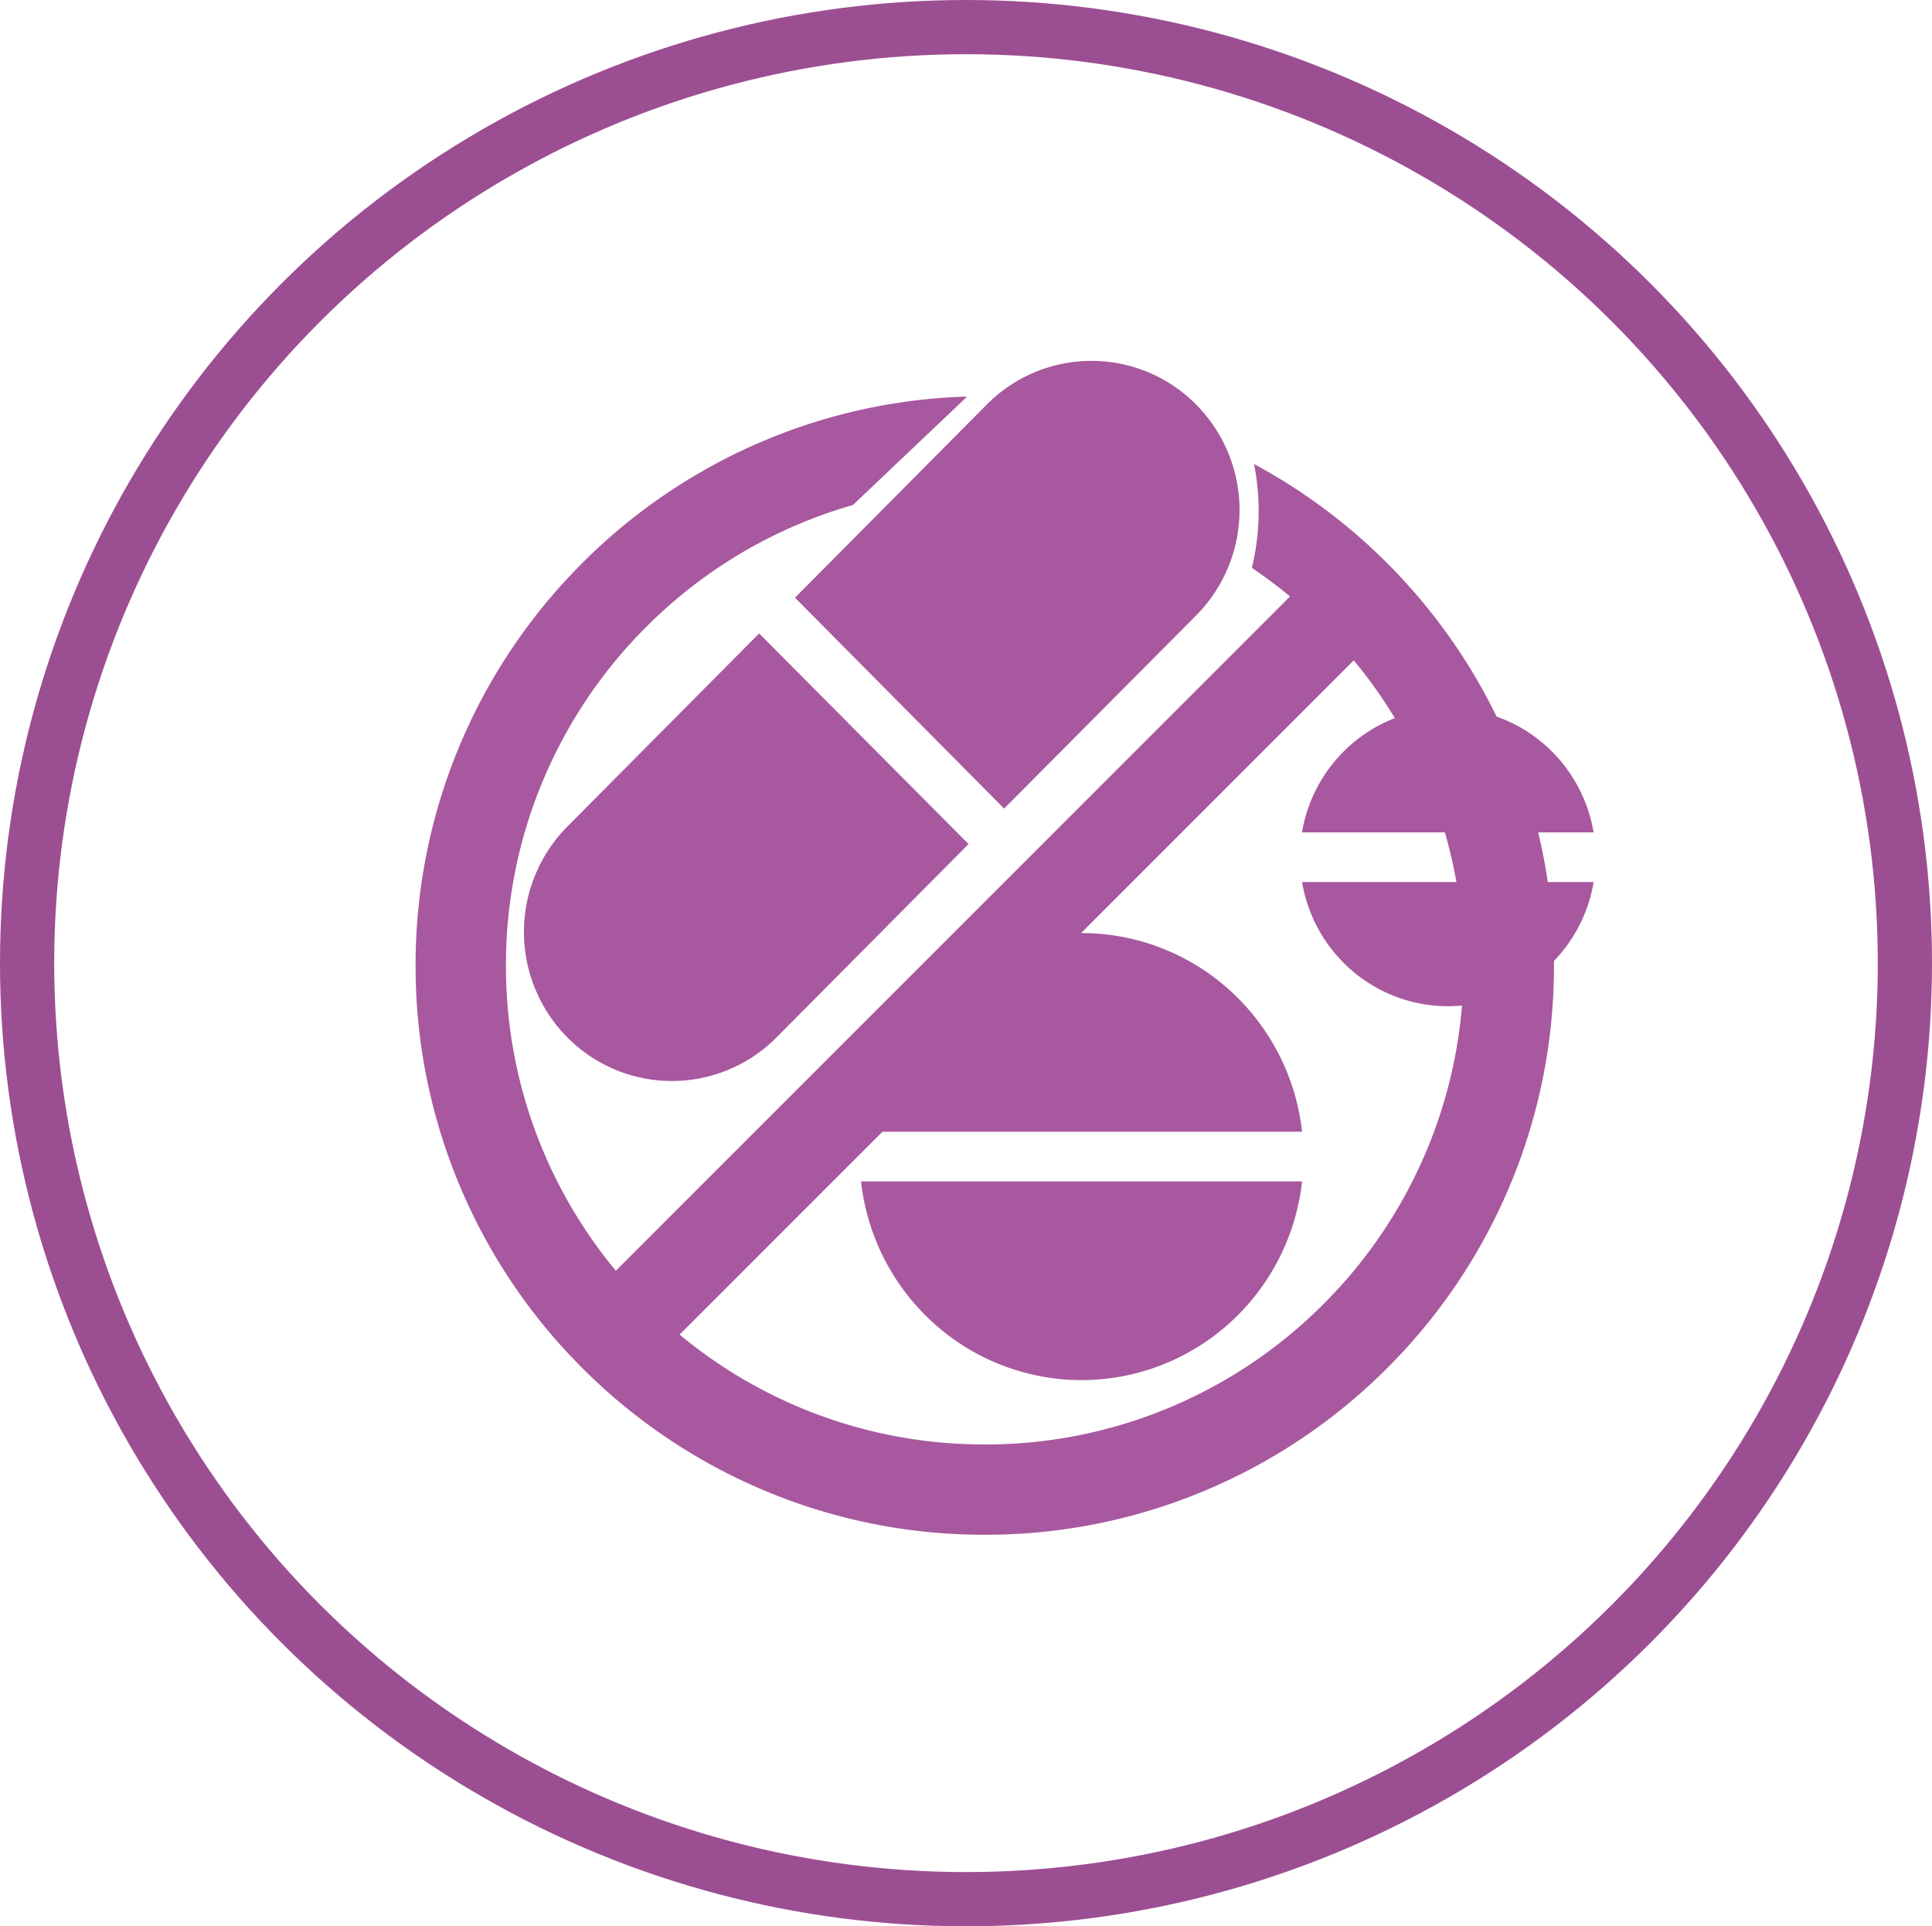 <svg viewBox="0 0 106.922 106.596" height="106.596" width="106.922" xmlns="http://www.w3.org/2000/svg"><defs><filter id="Ellipse_12"><feOffset dy="3"></feOffset><feGaussianBlur result="blur" stdDeviation="3"></feGaussianBlur><feFlood result="color" flood-opacity="0.161"></feFlood><feComposite in2="blur" in="SourceGraphic" operator="out"></feComposite><feComposite in="color" operator="in"></feComposite><feComposite in2="SourceGraphic" operator="in"></feComposite></filter></defs><g transform="translate(-296 -708.07)" id="Group_384"><g><ellipse fill="none" transform="translate(296 708.07)" ry="53.298" rx="53.461" cy="53.298" cx="53.461" id="Ellipse_12-2"></ellipse><g filter="url(#Ellipse_12)" transform="matrix(1, 0, 0, 1, 296, 708.07)"><ellipse fill="none" ry="53.298" rx="53.461" cy="53.298" cx="53.461" id="Ellipse_12-3"></ellipse></g><g stroke-width="3" stroke="#9c4e93" fill="none" transform="translate(296 708.07)" id="Ellipse_12-4"><ellipse stroke="none" ry="53.298" rx="53.461" cy="53.298" cx="53.461"></ellipse><ellipse fill="none" ry="51.798" rx="51.961" cy="53.298" cx="53.461"></ellipse></g></g><path fill="#a8589f" transform="translate(17.279 400.953)" d="M338.577,358.75a12.236,12.236,0,0,0-8.187,3.152,12.4,12.4,0,0,0-4.017,7.843h24.408a12.4,12.4,0,0,0-4.017-7.843A12.237,12.237,0,0,0,338.577,358.75Z" id="Path_50"></path><path fill="#a8589f" transform="translate(17.279 327.197)" d="M338.577,457.245a12.238,12.238,0,0,0,8.187-3.152,12.4,12.4,0,0,0,4.017-7.843H326.373a12.4,12.4,0,0,0,4.017,7.843A12.235,12.235,0,0,0,338.577,457.245Z" id="Path_51"></path><path fill="#a8589f" transform="translate(-116.07 540.4)" d="M492.2,223.352a8.16,8.16,0,0,0,5.282-1.951,8.259,8.259,0,0,0,2.786-4.921H484.13a8.26,8.26,0,0,0,2.786,4.921,8.16,8.16,0,0,0,5.282,1.951Z" id="Path_52"></path><path fill="#a8589f" transform="translate(-116.075 592.03)" d="M492.2,155.23a8.156,8.156,0,0,0-5.282,1.951,8.26,8.26,0,0,0-2.786,4.921h16.136a8.259,8.259,0,0,0-2.785-4.921,8.157,8.157,0,0,0-5.282-1.951Z" id="Path_53"></path><path fill="#a8589f" transform="translate(132.27 682.145)" d="M229.922,48.307a8.151,8.151,0,0,0-11.576,0L207.726,59,219.3,70.669l10.62-10.679a8.286,8.286,0,0,0,0-11.683Z" id="Path_54"></path><path fill="#a8589f" transform="translate(213.392 601.196)" d="M114,152.62a8.287,8.287,0,0,0,0,11.655,8.152,8.152,0,0,0,11.59,0l10.62-10.693-11.59-11.655Z" id="Path_55"></path><path stroke-width="1" stroke="none" fill="#a8589f" transform="translate(3625 724.847)" d="M-3274.5,68.153a31.3,31.3,0,0,1-12.261-2.475,31.4,31.4,0,0,1-10.013-6.751,31.393,31.393,0,0,1-6.751-10.013A31.3,31.3,0,0,1-3306,36.653a31.314,31.314,0,0,1,2.386-12.048,31.4,31.4,0,0,1,6.521-9.9,31.424,31.424,0,0,1,9.7-6.8,31.261,31.261,0,0,1,11.918-2.737l-6.322,6a26.46,26.46,0,0,0-3.014,1.065,26.411,26.411,0,0,0-8.424,5.682,26.42,26.42,0,0,0-5.682,8.424A26.317,26.317,0,0,0-3301,36.653a26.308,26.308,0,0,0,2.082,10.313,26.389,26.389,0,0,0,4,6.575l37.312-37.312c-.673-.558-1.384-1.09-2.113-1.581A13.284,13.284,0,0,0-3259.6,8.9a31.642,31.642,0,0,1,12,11.371A31.438,31.438,0,0,1-3243,36.653a31.3,31.3,0,0,1-2.475,12.261,31.393,31.393,0,0,1-6.751,10.013,31.4,31.4,0,0,1-10.013,6.751A31.3,31.3,0,0,1-3274.5,68.153Zm20.424-48.389-37.312,37.312a26.371,26.371,0,0,0,6.574,4,26.331,26.331,0,0,0,10.314,2.08,26.323,26.323,0,0,0,10.313-2.08,26.426,26.426,0,0,0,8.425-5.682,26.425,26.425,0,0,0,5.682-8.425A26.321,26.321,0,0,0-3248,36.653a26.33,26.33,0,0,0-2.08-10.314,26.429,26.429,0,0,0-4-6.574Z" id="Subtraction_6"></path></g></svg>